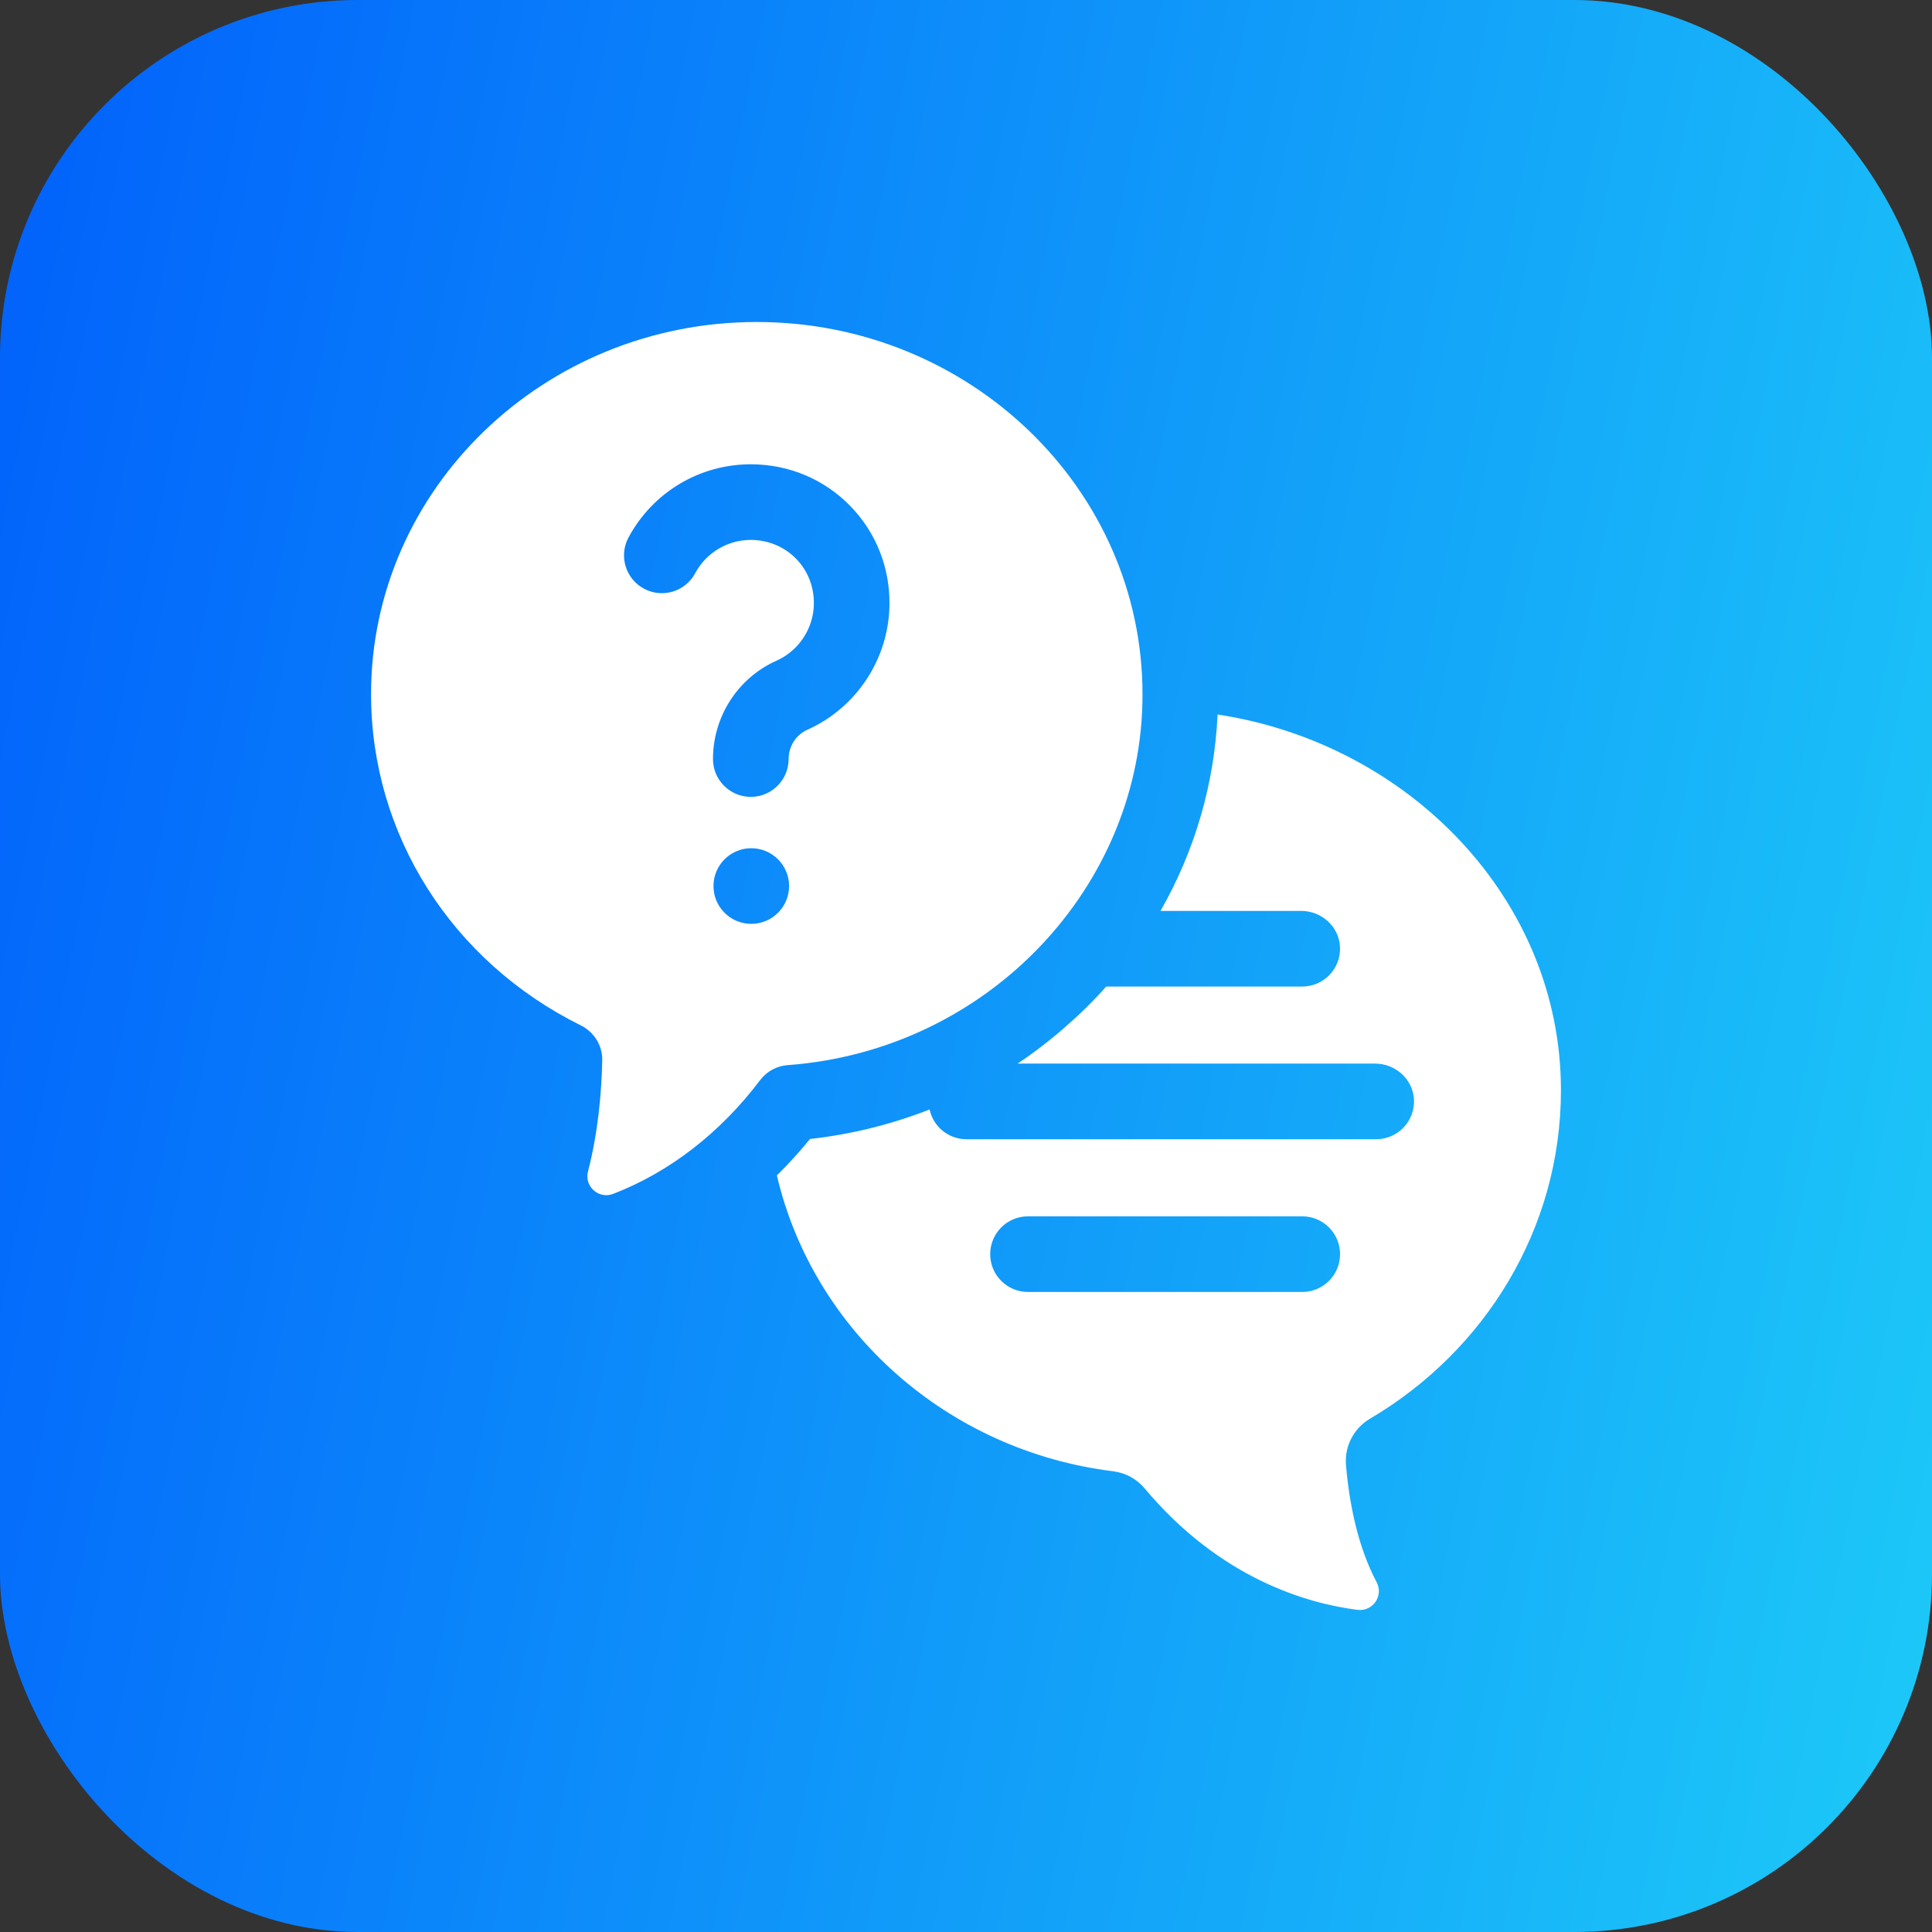 <svg width="54" height="54" viewBox="0 0 54 54" fill="none" xmlns="http://www.w3.org/2000/svg">
<rect x="0" y="0" width="54" height="54" fill="#333333" stroke="none"/>
<rect width="54" height="54" rx="10" fill="url(#paint0_linear_4013_60)"/>
<g clip-path="url(#clip0_4013_60)">
<path d="M21.152 9C15.207 9 10.371 13.666 10.371 19.402C10.371 23.322 12.618 26.869 16.235 28.661C16.605 28.845 16.841 29.222 16.833 29.636C16.813 30.558 16.715 31.662 16.434 32.746C16.327 33.161 16.736 33.524 17.137 33.37C18.703 32.765 20.125 31.675 21.25 30.184C21.433 29.944 21.71 29.794 22.011 29.771C27.634 29.359 31.945 24.749 31.933 19.402C31.933 13.666 27.096 9 21.152 9ZM20.998 25.822C20.415 25.822 19.942 25.349 19.942 24.765C19.942 24.181 20.415 23.708 20.998 23.708C21.582 23.708 22.055 24.181 22.055 24.765C22.055 25.349 21.582 25.822 20.998 25.822ZM22.564 20.398C22.247 20.54 22.042 20.86 22.042 21.215C22.042 21.799 21.569 22.273 20.985 22.273C20.401 22.273 19.928 21.799 19.928 21.215C19.928 20.027 20.625 18.948 21.702 18.467C22.328 18.188 22.739 17.565 22.748 16.88C22.755 16.4 22.578 15.951 22.25 15.616C21.922 15.281 21.477 15.095 20.998 15.091C20.344 15.086 19.74 15.443 19.43 16.023C19.154 16.537 18.513 16.73 17.999 16.454C17.485 16.178 17.291 15.537 17.567 15.023C18.246 13.759 19.553 12.977 20.985 12.977C20.994 12.977 21.004 12.977 21.013 12.977C22.06 12.985 23.035 13.396 23.759 14.136C24.484 14.877 24.876 15.861 24.861 16.909C24.841 18.414 23.939 19.784 22.564 20.398Z" fill="white"/>
<path d="M43.629 30.47C43.629 25.124 39.361 20.778 34.032 19.971C33.943 21.913 33.393 23.785 32.437 25.46H36.368C36.937 25.46 37.427 25.897 37.453 26.465C37.482 27.073 36.998 27.574 36.398 27.574H30.918C30.264 28.322 29.318 29.149 28.441 29.728H38.435C39.005 29.728 39.494 30.166 39.521 30.734C39.549 31.341 39.066 31.842 38.465 31.842H27.014C26.507 31.842 26.084 31.486 25.982 31.01C24.919 31.427 23.796 31.706 22.64 31.835C22.337 32.206 22.027 32.545 21.714 32.853C22.733 37.203 26.477 40.551 31.117 41.123C31.459 41.166 31.772 41.337 31.993 41.601C34.121 44.142 36.569 44.823 37.944 44.996C38.37 45.049 38.679 44.602 38.477 44.223C37.942 43.213 37.711 42 37.621 40.953C37.575 40.425 37.838 39.92 38.295 39.651C41.493 37.766 43.629 34.359 43.629 30.47ZM36.398 36.111H28.732C28.149 36.111 27.676 35.638 27.676 35.054C27.676 34.47 28.149 33.997 28.732 33.997H36.398C36.981 33.997 37.455 34.47 37.455 35.054C37.455 35.638 36.981 36.111 36.398 36.111Z" fill="white"/>
</g>
<defs>
<linearGradient id="paint0_linear_4013_60" x1="1.703" y1="1.816" x2="61.987" y2="13.789" gradientUnits="userSpaceOnUse">
<stop stop-color="#0264FB"/>
<stop offset="1" stop-color="#1DCAF8"/>
</linearGradient>
<clipPath id="clip0_4013_60">
<rect width="36" height="36" fill="white" transform="translate(9 9)"/>
</clipPath>
</defs>
</svg>
